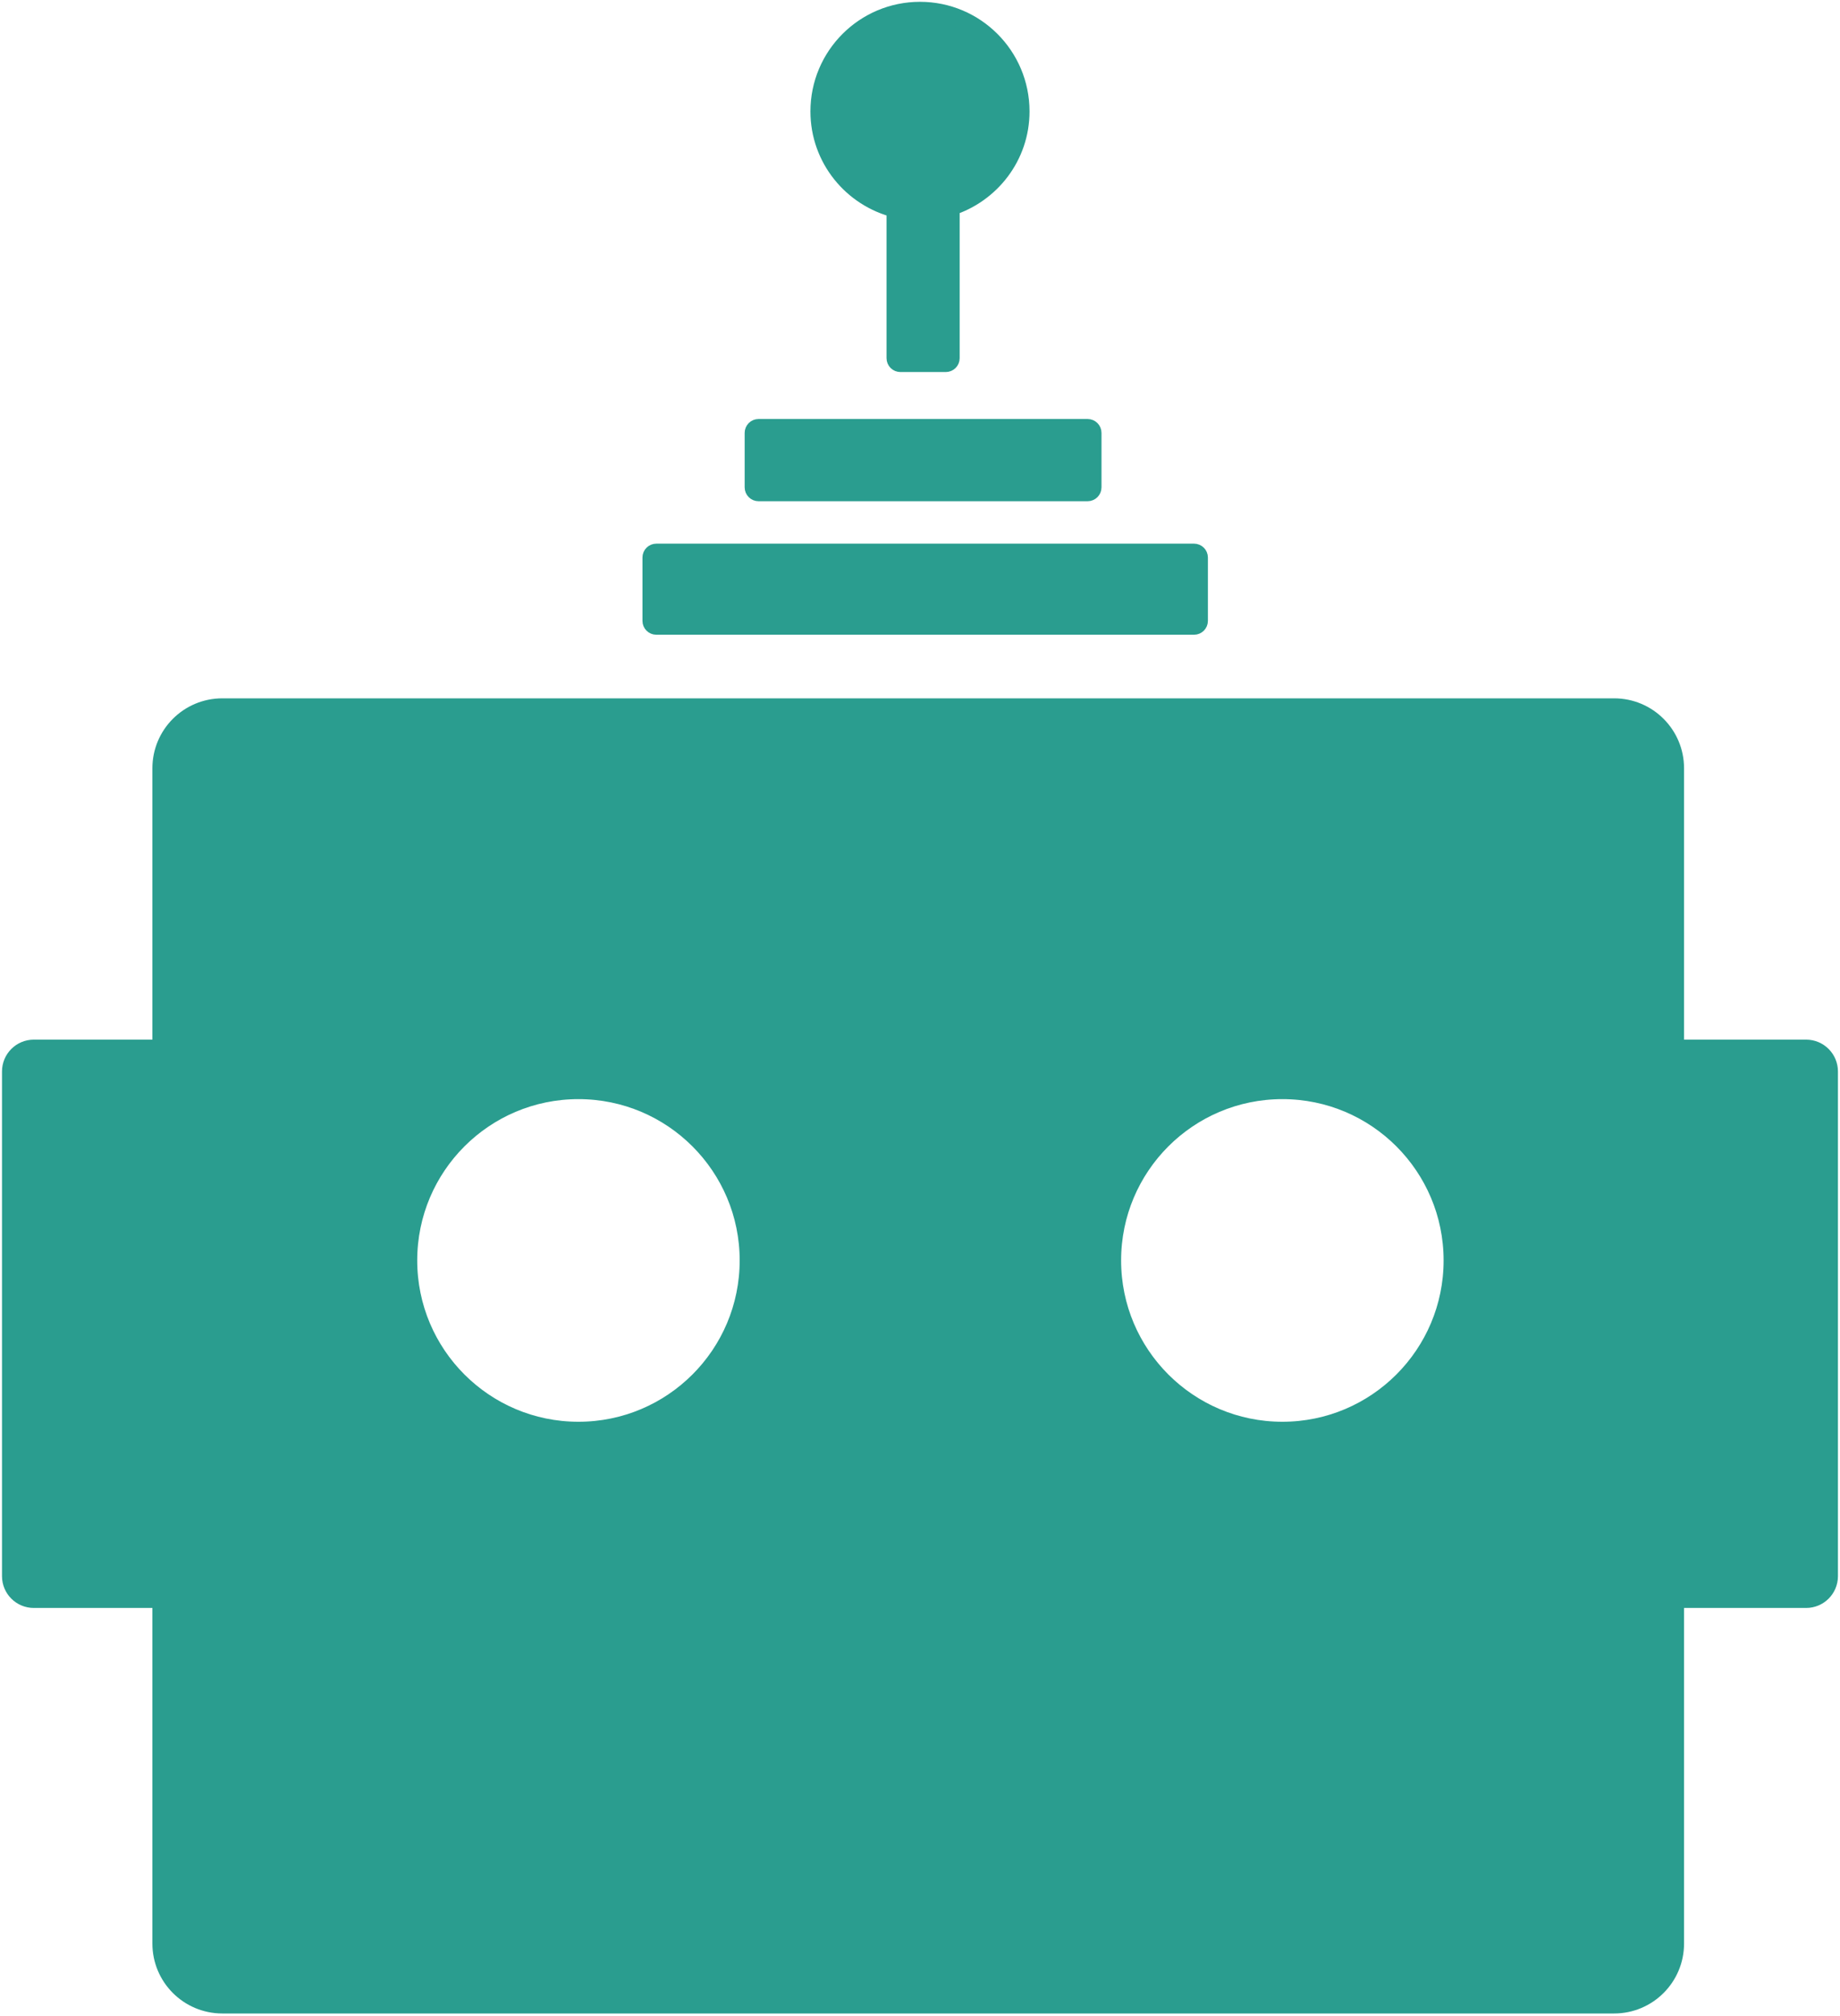 <svg width="821" height="899" viewBox="0 0 821 899" fill="none" xmlns="http://www.w3.org/2000/svg">
<path d="M815.892 477.883C815.892 472.36 811.415 467.883 805.892 467.883H747.228V342.657C747.228 327.746 735.14 315.657 720.228 315.657H99.188C84.276 315.657 72.188 327.746 72.188 342.657V467.883H15.081C9.558 467.883 5.081 472.36 5.081 477.883V702.98C5.081 708.503 9.558 712.98 15.081 712.98H72.188V866.844C72.188 881.756 84.276 893.844 99.188 893.844H720.228C735.14 893.844 747.228 881.756 747.228 866.844V712.98H805.892C811.415 712.98 815.892 708.503 815.892 702.98V477.883ZM258.101 638.309C216.051 638.309 181.974 604.212 181.974 562.171C181.974 520.121 216.061 486.034 258.101 486.034C300.142 486.034 334.229 520.121 334.229 562.171C334.229 604.212 300.152 638.309 258.101 638.309ZM572.192 638.309C530.151 638.309 496.044 604.212 496.044 562.171C496.044 520.121 530.151 486.034 572.192 486.034C614.232 486.034 648.319 520.121 648.319 562.171C648.319 604.212 614.232 638.309 572.192 638.309Z" fill="#2A9D8F" stroke="#2A9D8F" stroke-width="8.379" stroke-miterlimit="10"/>
<path d="M532.771 246.665H292.852C291.747 246.665 290.852 247.56 290.852 248.665V276.916C290.852 278.02 291.747 278.916 292.852 278.916H532.771C533.876 278.916 534.771 278.02 534.771 276.916V248.665C534.771 247.56 533.876 246.665 532.771 246.665Z" fill="#2A9D8F" stroke="#2A9D8F" stroke-width="8.379" stroke-miterlimit="10"/>
<path d="M485.293 191.073H338.455C337.35 191.073 336.455 191.969 336.455 193.073V217.363C336.455 218.467 337.35 219.363 338.455 219.363H485.293C486.397 219.363 487.293 218.467 487.293 217.363V193.073C487.293 191.969 486.397 191.073 485.293 191.073Z" fill="#2A9D8F" stroke="#2A9D8F" stroke-width="8.379" stroke-miterlimit="10"/>
<path d="M455.181 49.695C455.181 25.007 435.184 5 410.496 5C385.819 5 365.802 25.007 365.802 49.695C365.802 70.65 380.291 88.103 399.759 92.933V159.746C399.759 160.85 400.655 161.746 401.759 161.746H422.008C423.112 161.746 424.008 160.85 424.008 159.746V92.084C442.019 86.337 455.181 69.632 455.181 49.695Z" fill="#2A9D8F" stroke="#2A9D8F" stroke-width="8.379" stroke-miterlimit="10"/>
</svg>
